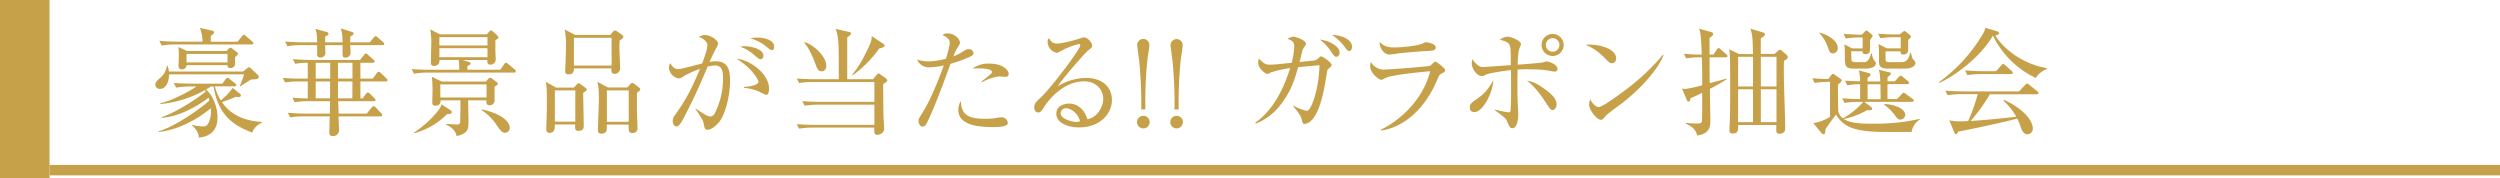<svg xmlns="http://www.w3.org/2000/svg" viewBox="0 0 959 68.27"><defs><style>.cls-1{fill:#c6a14a;}</style></defs><title>アセット 88</title><g id="レイヤー_2" data-name="レイヤー 2"><g id="レイヤー_3" data-name="レイヤー 3"><rect class="cls-1" width="19" height="68.27"/><path class="cls-1" d="M96.3,30.52c-.76.45-3,1.84-4.11,2.6L92,32.9a33,33,0,0,0,1.62-4.39H64.84c0,2.64-1,5.59-3.53,5.59a1.72,1.72,0,0,1-1.75-1.52c0-1.07.76-1.7,2.2-3A6.94,6.94,0,0,0,64,25.24l.23-.09a10.76,10.76,0,0,1,.58,2.29H93.22l1.56-1.21c.41-.32.63-.45.81-.45s.45.27.58.36l2.64,2.5a1.22,1.22,0,0,1,.45.85C99.26,30.16,98.86,30.43,96.3,30.52Zm.45,20.37C90.4,48.34,83.82,45,81.94,33.16H80.86A18.39,18.39,0,0,1,79,34.33c2.82,2.32,4.44,7,4.44,10.74,0,6.62-5,7.47-7.16,7.74-.14-2.37-1.44-3.58-2.65-4.74v-.18a16.79,16.79,0,0,0,4,.58,2.12,2.12,0,0,0,2.24-1.07,10.56,10.56,0,0,0,1-5.87c-5.68,4.66-13.11,8.42-20,9.09v-.27c6-1.7,15.57-8.28,19.47-11.82-.09-.22-.18-.62-.32-1.07-5.81,4.52-13.2,7.61-18.08,7.7v-.23c5.46-1.7,13.65-7.07,17-9.84a2,2,0,0,0-.36-.49,43.86,43.86,0,0,1-17,5.32v-.36c4.74-1,11.68-4.92,13.82-6.4H72.85a34,34,0,0,0-5.28.45l-.89-1.79c3,.22,6.08.27,6.89.27H85.29l1.26-1.7c.22-.27.45-.58.72-.58s.49.22.84.53L90.22,32c.18.18.45.36.45.68s-.41.44-.72.44H82.43a19.34,19.34,0,0,0,2.24,5.37,22.32,22.32,0,0,0,4.61-4.78L92,35.94a.84.84,0,0,1,.4.67c0,.45-.49.63-.89.63a5.89,5.89,0,0,1-1-.14,53.38,53.38,0,0,1-5.37,2.06c1.29,1.88,5,7,15.26,7.61v.36A6.41,6.41,0,0,0,96.75,50.89Zm-.22-33.84H67.3a32.82,32.82,0,0,0-5.28.4l-.89-1.79c3,.27,6.22.32,6.89.32h9.67a15,15,0,0,0-1-5.28l4.74,1.07c.27.05.67.18.67.63s-.31.67-1.25,1.39V16H91.11l1.7-2.06c.23-.27.5-.58.72-.58a1.46,1.46,0,0,1,.81.49l2.46,2.1a.88.88,0,0,1,.4.63C97.2,17,96.8,17.05,96.53,17.05Zm-6.36,4.84v3a1.77,1.77,0,0,1-1.79,1.21c-1.11,0-1.11-.72-1.11-1.12H71.56a1.67,1.67,0,0,1-1.88,1.61c-1,0-1.21-.72-1.21-1.39s.13-3.13.13-3.62a22.49,22.49,0,0,0-.18-3.54l3.4,1.52H86.91l.71-.76c.23-.22.54-.53.76-.53a1.33,1.33,0,0,1,.58.26L90.85,20c.26.18.44.36.44.63S90.94,21.26,90.17,21.89Zm-2.9-1.21H71.56v3.26H87.27Z"/><path class="cls-1" d="M148,31.24h-9.75v6.49h.89L140.39,36c.23-.31.45-.53.72-.53a1.49,1.49,0,0,1,.76.44l1.75,1.75c.26.27.44.45.44.71,0,.45-.44.45-.67.45H129.74l.14,4.75h10.83l1.88-2.33c.22-.27.49-.54.71-.54s.54.23.81.49l2.1,2.24a1.46,1.46,0,0,1,.4.72c0,.49-.4.49-.67.49H129.88c0,.72.18,4.79.18,5.24a2.23,2.23,0,0,1-2.37,2.32c-.41,0-1.35,0-1.35-1.2,0-1.44.09-4.84.14-6.36h-9.94a31.35,31.35,0,0,0-5.24.4l-.89-1.79c3.53.32,6.09.32,6.85.32h9.26l.09-4.75h-8.28a31.18,31.18,0,0,0-5.28.41l-.85-1.75c1.66.13,2.91.22,5.86.27V31.24h-3.4a31.62,31.62,0,0,0-5.28.4l-.9-1.74c3.54.26,6.09.26,6.9.26h2.68V24.08a26,26,0,0,0-4.83.4l-.9-1.79c3.54.27,6.09.31,6.9.31h18.88l1.52-1.92c.23-.31.5-.58.72-.58a1.46,1.46,0,0,1,.81.49l2.1,1.92a.93.93,0,0,1,.45.68c0,.44-.45.49-.72.49h-4.74v6.08H143l1.52-2.1c.23-.31.49-.54.72-.54a1.58,1.58,0,0,1,.8.45l2.2,2.11c.27.26.44.44.44.71C148.67,31.24,148.23,31.24,148,31.24Zm-1.25-13.92h-12.4c0,.49.14,2.55.14,3a1.91,1.91,0,0,1-2,1.79c-1.16,0-1.16-.27-1.07-4.79h-6.67c0,.49.09,2.6.09,3a1.84,1.84,0,0,1-2.06,1.74,1.08,1.08,0,0,1-1.12-1.25c0-.58,0-3,0-3.49h-6.18a31.93,31.93,0,0,0-5.24.4l-.89-1.79c3,.27,6.22.32,6.89.32h5.42c-.09-3.54-.23-3.9-.72-5.19l4.21,1.16c.49.13.85.31.85.72s-.32.62-1.26,1.07c0,.36,0,1.92,0,2.24h6.67c-.09-3.23-.27-4.12-.72-5.37l4,1.25c.54.18.94.27.94.76s-.22.49-1.21,1.07c-.09,1.53-.09,1.79-.09,2.29h7.52l1.52-1.84c.23-.27.49-.54.67-.54a1.51,1.51,0,0,1,.81.45l2.1,1.84a.94.94,0,0,1,.45.67C147.42,17.28,147.06,17.32,146.75,17.32Zm-20.09,6.76h-5.55v6.08h5.55Zm-5.55,7.16v6.49h5.5l0-6.49Zm14.09-7.16h-5.55v6.08h5.55Zm0,7.16h-5.55l0,6.49h5.5Z"/><path class="cls-1" d="M197.19,27.84H164.08a28.86,28.86,0,0,0-5.29.45l-.89-1.8c3,.23,6,.27,6.89.27h11.37a21.86,21.86,0,0,0-.22-3.76h-7.39a1.94,1.94,0,0,1-2.1,2.29c-1.17,0-1.17-.9-1.17-1.35,0-1,.14-5.46.14-6.4a27.82,27.82,0,0,0-.4-6.26l3.75,1.88h18l.8-.94c.31-.36.54-.54.72-.54a1.78,1.78,0,0,1,.89.49l1.57,1.44a1.15,1.15,0,0,1,.45.71c0,.36-.27.54-1.17,1.12v4c0,.22.14,3.09.14,3.36a2,2,0,0,1-2.06,2c-1.3,0-1.21-1.2-1.17-1.79h-9.48l2.46.77c.36.13.62.26.62.58s-.22.53-1.25,1v1.38h12.62l1.48-2.1c.27-.4.54-.58.72-.58a2,2,0,0,1,.84.49l2.51,2.1a1,1,0,0,1,.4.72C197.86,27.61,197.69,27.84,197.19,27.84ZM171.5,43.77A28,28,0,0,1,159,51.06l-.22-.22c4.07-2.46,10-8.23,10.61-10.83l3.49,2.33a.81.81,0,0,1,.44.67C173.29,43.59,172.76,43.73,171.5,43.77Zm18.22-10.52c0,.85,0,4.61,0,5.37a1.89,1.89,0,0,1-1.92,1.79c-1.34,0-1.25-1.16-1.21-1.92h-7c0,1.3.13,7.16.13,8.37,0,2.86-.31,4.25-4.56,5.37-.36-2.46-2.78-3.85-4-4.43l.05-.32c.85.09,3.26.27,3.93.27.94,0,1.35-.09,1.39-1.2,0-.9.14-5.33.09-8.06H169c.05.81-.09,2.06-2.1,2.06-.94,0-1.08-.63-1.08-1.34s.09-3.09.09-3.63a46.65,46.65,0,0,0-.26-6.13l3.76,1.83h17l.81-.94c.31-.35.53-.53.71-.53a1.87,1.87,0,0,1,1,.49l1.57,1.16a.94.94,0,0,1,.49.67C190.93,32.54,190.21,33,189.72,33.25Zm-2.73-19H168.55v3.18H187Zm0,4.25H168.55v3.45H187Zm-.36,13.88H168.91v5h17.72Zm7.12,18.57c-.81,0-1.43-.31-3.09-2.73a19.53,19.53,0,0,0-5.95-6l.22-.26c9.76,2.28,10.61,6,10.61,7A1.84,1.84,0,0,1,193.75,50.93Z"/><path class="cls-1" d="M223.69,35.67c.05,2,.23,10.74.23,12.53,0,.72,0,2-2.06,2-1,0-1.39-.45-1.21-2.46h-7.79c0,1.43,0,3.22-2.05,3.22-1.26,0-1.26-1.07-1.26-1.57s.09-2.37.09-2.77c.09-2.1.14-4.88.14-8,0-5.24-.14-5.82-.41-7.25l3.94,2.24h6.85l1.07-1.21c.27-.27.5-.49.72-.49a2,2,0,0,1,.89.49l1.75,1.3c.31.22.49.4.49.71S224.54,35.09,223.69,35.67Zm-3-1h-7.84v12h7.84Zm17-19.11c0,.63-.09,1.3-.09,2.33,0,1.3.27,7.2.27,8.41a2,2,0,0,1-2.19,2c-1.08,0-1.21-.72-1.12-2.06H220.16c0,.8,0,2.28-2.06,2.28-1.3,0-1.3-.85-1.3-1.34,0-.85.09-2.2.14-3.05,0-1,.17-4,.17-6.62a31,31,0,0,0-.49-6.18l4,2.06h13.47l1-1.16a1.22,1.22,0,0,1,.85-.54c.27,0,.49.14,1,.49l1.7,1.21a1,1,0,0,1,.49.72C239.18,14.5,238.6,15,237.7,15.53Zm-3.09-1.07H220.16V25.15h14.45Zm9.72,21.12,0,6.4c0,.27.23,6.8.23,7a1.81,1.81,0,0,1-2.06,2c-1.35,0-1.39-.85-1.35-3.22h-8.37c0,1.56,0,2.33-.22,2.64a2.06,2.06,0,0,1-1.79.85c-1.39,0-1.39-.85-1.39-1.34,0-1.88.36-10.21.36-11.91,0-4.47-.27-5.41-.63-6.67l4.12,2.2h7.39l1.11-1.21c.36-.36.54-.54.81-.54a1.72,1.72,0,0,1,.94.49l1.66,1.26a1,1,0,0,1,.49.71C245.67,34.64,245,35.13,244.33,35.58Zm-3.14-.94h-8.37V46.72h8.37Z"/><path class="cls-1" d="M275.79,46.9c-1.2,1.44-3,2.87-4.34,2.87-1,0-1.21-.72-1.34-1.48-.31-1.88-.4-2.24-3.31-6.44l.13-.18c3.9,2.68,4.75,3,5.55,3a2,2,0,0,0,1.75-1.3A29.59,29.59,0,0,0,277.36,30c0-1.75,0-4.88-3-4.88a12.36,12.36,0,0,0-2.95.45,218,218,0,0,1-9.36,20.09c-.58,1.12-1.56,2.86-2.55,2.86s-1.43-1.07-1.43-2.1a3.91,3.91,0,0,1,1-2.46c2.9-4.16,5.32-7.61,9.44-17.54a37.59,37.59,0,0,0-6.31,2.86,3.44,3.44,0,0,1-1.88.81A4.54,4.54,0,0,1,256.6,26a3.67,3.67,0,0,1,.53-1.79c.81,1.52,1.79,2.32,3.05,2.32,1.07,0,7.69-1.83,9.17-2.19.67-1.79,2-5.41,2-7,0-1.79-2.64-3-3.26-3.18a3.75,3.75,0,0,1,2.23-.72c2.38,0,5.11,2.06,5.11,3.18a4,4,0,0,1-.67,1.84c-1,1.79-1.75,3.4-2.6,5.32a10.43,10.43,0,0,1,2.42-.27c5.23,0,5.46,4.21,5.46,7.74C280.05,36.48,278.26,44,275.79,46.9Zm18.13-10.51a15.68,15.68,0,0,1-2.46-1.12,18.32,18.32,0,0,0-6.09-1.57v-.36c.67,0,5.6-.44,5.6-2,0-.44-2.06-4.88-8.37-8.77C287.16,22.78,295,28,295,34,295,34.37,295,36.39,293.92,36.39Zm-2.28-13.65c-.41,0-1.08-.59-2.15-1.48a15.72,15.72,0,0,0-5.6-3.36,9.28,9.28,0,0,1,1.8-.18c2.37,0,7.16,1.08,7.16,3.67A1.27,1.27,0,0,1,291.64,22.74Zm4.38-3.5c-.58,0-2.55-1.79-3-2.1a15.5,15.5,0,0,0-5.28-2.41,12.87,12.87,0,0,1,2.78-.32c.8,0,6.44.18,6.44,3.58C297,18.57,296.74,19.24,296,19.24Z"/><path class="cls-1" d="M311.78,31.46a29.08,29.08,0,0,0-5.23.41l-.9-1.75c2.78.22,5.51.27,6.85.27h9.26c0-13.7,0-16.07-1.21-19.33l5,1.16c.58.13.89.22.89.67S325.52,14,325,14.32c0,1.52,0,5.06,0,7.57v8.5h9.89l1.38-1.66c.23-.22.54-.58.72-.58s.36.14.8.45l2.11,1.52a1,1,0,0,1,.45.67c0,.36-.14.54-1.57,1.48,0,2,.09,10.74.13,12.53.05.72.23,3.71.23,4.34a2,2,0,0,1-.67,1.79,3.2,3.2,0,0,1-1.84.81c-1.34,0-1.3-.9-1.25-2.78H311.78a30.59,30.59,0,0,0-5.28.4l-.85-1.74c2.78.22,5.51.27,6.85.27h22.91V40.15H313.93a31.55,31.55,0,0,0-5.28.4l-.89-1.75c2.77.23,5.54.27,6.89.27h20.76V31.46ZM308.65,16.2c3.36.81,8.32,5.51,8.32,9,0,1.3-.71,2.15-1.79,2.15-1.34,0-1.65-.85-2.5-3.13-2-5.24-3.31-6.8-4.16-7.79Zm30.25.63a.76.76,0,0,1,.41.67c0,.58-.76.76-2.06,1.12a44.25,44.25,0,0,1-10.07,10.2l-.23-.31c3.45-3.76,6.81-11.59,7-12.13a5.94,5.94,0,0,0,.4-2.55Z"/><path class="cls-1" d="M372,21.8a55.16,55.16,0,0,1-7.39,2.68c-2.64,7.21-5.23,14.46-8.45,21.44-1,2.19-1.39,2.64-2.33,2.64s-1.48-1.25-1.48-2.1.05-.86,1.79-3.67c3.36-5.42,6.85-14.77,7.65-17.06a5.51,5.51,0,0,0,.23-.62,28,28,0,0,1-5.69.71,4.68,4.68,0,0,1-4.51-3,12.33,12.33,0,0,0,4.29.71,26.37,26.37,0,0,0,6.76-1c1.3-4.34,1.43-5.37,1.43-6.22,0-1.83-2.42-2.68-2.77-2.82a2.51,2.51,0,0,1,2-.67c2.69,0,4.7,2.19,4.7,3.54,0,.49-.17.76-.85,1.79a18.39,18.39,0,0,0-1.65,3.49A19.66,19.66,0,0,0,369,20c1.43-.94,1.74-1.12,2.6-1.12a1.68,1.68,0,0,1,1.83,1.47C373.46,20.77,373.33,21.21,372,21.8Zm8.86,26.94c-5.15,0-13.25-.58-13.25-6.54a6,6,0,0,1,1-3.44c.09,5.55,3.22,6.8,9.35,6.8a22.46,22.46,0,0,0,4.44-.36,9.73,9.73,0,0,1,1.83-.22,2.42,2.42,0,0,1,2.37,2.15C386.66,48.74,382.46,48.74,380.89,48.74Zm4.83-19.25c-.36,0-2-.18-2.28-.18a17.05,17.05,0,0,0-6.71,2.24l-.23-.22c.41-.36,2.2-1.79,2.55-2.06,1.35-1.16,1.48-1.25,1.48-1.7,0-1.3-4.38-1.34-5-1.34-1.07,0-1.83,0-2.5.09a10.53,10.53,0,0,1,6.49-1.93c5,0,7.43,2.42,7.43,3.94A1.1,1.1,0,0,1,385.72,29.49Z"/><path class="cls-1" d="M413.92,48.87c-4.29,0-8.72-1.74-8.72-5.23,0-3.09,3.08-3.9,4.92-3.9,3.36,0,5.86,2.33,7,6,3.58-.62,6.08-4.47,6.08-7.87s-2.73-6.67-7.29-6.67c-8.73,0-14.5,8.46-15.17,9.49-1.12,1.79-1.53,2.46-2.47,2.46-.53,0-1.52-.31-1.52-1.88s.36-1.84,3.05-4.43c3.58-3.54,14.59-17.81,14.59-19.51,0-.27-.14-.45-.5-.45a26.42,26.42,0,0,0-6.4,2.41c-.09.05-1.83,1-2,1a4.38,4.38,0,0,1-3.62-4.21,2,2,0,0,1,.49-1.47c1,1.7,1.84,2.1,3.09,2.1,2.15,0,6.89-1.34,8.23-1.79.32-.09,1.79-.58,2-.58,1.7,0,3.26,2.15,3.26,3.08,0,.72,0,.77-1.61,2-1.16.9-9.75,10.74-11.54,13.65a20.89,20.89,0,0,1,10.74-3.17c7.2,0,10,4.29,10,8.37C426.63,43.41,422.16,48.87,413.92,48.87ZM409,41.53a2,2,0,0,0-2.14,1.88c0,2.33,4.61,3.36,5.9,3.36a4.23,4.23,0,0,0,1.57-.27C413.43,43.19,410.52,41.53,409,41.53Z"/><path class="cls-1" d="M441,47a2.42,2.42,0,0,1-4.83,0A2.42,2.42,0,1,1,441,47Zm-3.22-5A169.31,169.31,0,0,0,437,23.32c-.14-.94-.76-5.64-.76-5.91a2.33,2.33,0,1,1,4.65,0c0,.81-.67,4.74-.76,5.64a157.77,157.77,0,0,0-.76,18.89Z"/><path class="cls-1" d="M453.76,47a2.42,2.42,0,0,1-4.83,0,2.42,2.42,0,1,1,4.83,0Zm-3.22-5a169.31,169.31,0,0,0-.76-18.62c-.14-.94-.76-5.64-.76-5.91a2.33,2.33,0,1,1,4.65,0c0,.81-.67,4.74-.76,5.64a157.77,157.77,0,0,0-.76,18.89Z"/><path class="cls-1" d="M509.48,26.49c-.26.23-.31.41-.58,2-1,6.22-2.46,14.72-6.17,18a4.36,4.36,0,0,1-2.24,1.07c-.76,0-.85-.45-1.21-2s-2.68-4.16-3.27-4.87l.09-.18a18.89,18.89,0,0,0,5.15,2c1.21,0,2.24-3,2.73-4.34A45.25,45.25,0,0,0,506.13,25c-.72.09-2.87.27-4.34.41l-3.81.35c-1.34,4.61-2.41,8.37-5.86,13.21a22.75,22.75,0,0,1-10.38,8.46l-.23-.32c3.23-2.41,9.18-7.43,13.38-21a47.38,47.38,0,0,0-7.25,1.61c-1,.54-1.07.63-1.47.63-.94,0-3.54-2.24-3.54-4.3a6.68,6.68,0,0,1,.27-1.61c1.66,1.7,2.42,2.37,4.25,2.37a50.21,50.21,0,0,0,5.11-.4l3.22-.31a31.29,31.29,0,0,0,1-6.09c0-2.1-1-2.5-2.6-3.13a5.44,5.44,0,0,1,2.29-.81c.89,0,4.83,1.39,4.83,2.78a10.72,10.72,0,0,1-1.21,2c-.09.09-1.07,4.16-1.25,4.93,1-.09,5.5-.54,5.68-.59a3.68,3.68,0,0,0,1.93-1.25.86.86,0,0,1,.67-.31c.58,0,4,2.37,4,3.31C510.83,25.33,510.29,25.78,509.48,26.49Zm3.14-4.69c-.67,0-1.12-.68-1.93-1.88a18.49,18.49,0,0,0-4.43-4.75c3.49.4,7.61,2.51,7.61,5C513.87,20.77,513.51,21.8,512.62,21.8Zm5-2.2c-.59,0-.77-.22-2.11-2a18.77,18.77,0,0,0-4.56-4.2c2.86,0,7.69,1.38,7.69,4.56C518.61,18.89,518.17,19.6,517.59,19.6Z"/><path class="cls-1" d="M553,28.24c-.85.45-.94.63-1.52,2-7.25,17.36-19.29,19.6-21.75,19.83l-.09-.32c2.77-1.16,15.31-8.23,19-22.42-1.3.09-14.19,1.25-17.06,2.51a9.27,9.27,0,0,1-1.61.8c-1.12,0-4.38-2.64-4.38-5.32a4,4,0,0,1,.31-1.52,5.75,5.75,0,0,0,4.65,2.9c2.15,0,17.28-1.16,18-1.47.4-.18,1.66-1.61,2-1.61s3.81,2.37,3.81,3.4C554.29,27.57,553.71,27.88,553,28.24Zm-5.37-8.68c-3.45.18-10.7.8-11.73,1a19.3,19.3,0,0,1-3.13.36c-1.43,0-3.58-2-3.58-4.83,2,1.83,3.36,2.1,5.82,2.1,3,0,8.77-.63,10.65-1.48.9-.4,1-.49,1.43-.49.81,0,3.67.63,3.67,2C550.75,19.11,550.17,19.42,547.62,19.56Z"/><path class="cls-1" d="M565.57,43a1.61,1.61,0,0,1-1.74-1.79c0-1.38.58-1.79,2.91-3.4,1.79-1.25,3.35-2.37,6.13-7C572.46,36.25,568.62,43,565.57,43Zm31-15.52c-.67,0-3.67-.59-4.11-.63-.77-.09-3.49-.27-6.49-.27-1.84,0-3,0-3.81.09-.09,4.12-.13,9.8.09,13.92,0,.36.18,3.26.18,3.31,0,.54-.13,5.28-2.33,5.28-.85,0-1.12-.58-2.14-3-.32-.71-1.08-1.39-4.53-3.89l.05-.23c4,.9,4.52,1,5.32,1,.59,0,.63-.26.68-1.11.18-3,.22-4.26.13-15.09-.81.09-8.41,1.08-9.8,1.84a2.7,2.7,0,0,1-1.43.49c-1.79,0-3.81-2.91-3.81-4.7a8.89,8.89,0,0,1,.23-1.83,7.87,7.87,0,0,0,2.68,2.73,3.54,3.54,0,0,0,1.88.31L579.54,25c0-5.95-.09-6.62-.41-7.6-.44-1.26-1.92-1.66-3.8-2.15a5.38,5.38,0,0,1,2.86-1.17c1.75,0,5.28,1.66,5.28,2.87a10,10,0,0,1-.67,1.74c-.44,1.12-.58,4.7-.62,6.09,1.25,0,8.86-.67,9.44-.81.27,0,1.39-.4,1.57-.4.67,0,4.25.94,4.25,2.87A.9.9,0,0,1,596.54,27.44ZM595.6,42.2c-.8,0-1-.35-3.17-3.67-3.18-4.78-5.29-6.49-6.63-7.56,2.33.27,4.57,1.52,7.47,3.72,1,.76,3.85,2.86,3.85,5.32C597.12,41.4,596.23,42.2,595.6,42.2Zm0-20.72a4.23,4.23,0,1,1,4.21-4.2A4.21,4.21,0,0,1,595.56,21.48Zm0-6.84a2.6,2.6,0,1,0,2.59,2.59A2.6,2.6,0,0,0,595.56,14.64Z"/><path class="cls-1" d="M618.3,24.26c-.76,0-1.3-.54-2.73-2a21.93,21.93,0,0,0-7.34-5.1c5.37-.36,11.73,1.56,11.73,5.28A1.75,1.75,0,0,1,618.3,24.26Zm3.89,15.35c-.94.71-5.14,3.76-5.9,4.52-.23.22-1.21,1.34-1.44,1.56a1.18,1.18,0,0,1-.76.27c-1.56,0-4.52-3.76-4.52-5.86a5.56,5.56,0,0,1,.45-2c1,2,2.33,2.95,3.27,2.95,1.48,0,8.41-5.14,10.33-6.62A85,85,0,0,0,637.9,21l.23.13C637.05,24.35,632,32,622.19,39.61Z"/><path class="cls-1" d="M662,22h-6.22c0,3.49,0,8.45.09,9.93,1-.31,5.51-1.48,6.4-1.79l.14.22a67.58,67.58,0,0,1-6.49,3.72c0,1.92.18,11.81.18,12.08,0,2.37-.23,5.15-5.06,5.82-.4-1.39-.85-3-4.34-4.52l.09-.36a23.94,23.94,0,0,0,3.67.27c1.65,0,2.28,0,2.42-1.07.08-.54.08-9.72.08-10.7-2.73,1.34-3.35,1.61-4.47,2.06-.14.94-.36,1.3-.76,1.3s-.54-.32-.63-.54l-1.88-4.48a4.63,4.63,0,0,0,1.34.18,46.92,46.92,0,0,0,6.4-1.43c0-4,0-7.47-.13-10.69h-.76a32,32,0,0,0-5.28.4l-.85-1.79a63.59,63.59,0,0,0,6.85.31c-.09-2.1-.23-6.22-.54-8.1a8.72,8.72,0,0,0-.49-1.83l4.61,1.29c.35.09.8.32.8.76s-.54,1-1.39,1.48v6.4h1.52l1.21-1.83c.18-.32.41-.63.72-.63s.45.13.85.49l2.15,1.88a1,1,0,0,1,.45.67C662.66,21.93,662.3,22,662,22Zm22.34,1.34c-.27,7.2.45,18.7.45,25.91,0,.63-.14,2.06-2.24,2.06-.5,0-1.17-.14-1.17-1.3,0-.54,0-1.48,0-2.06H666.77c.05,1.75.09,3.27-2.15,3.27-1.11,0-1.2-.58-1.2-1.25,0-.41,0-.85,0-1.08.23-2.68.27-9.44.27-12.48,0-14.68,0-15-.4-17.5l3.85,1.83h5.28c0-6.89-.45-8.19-1-9.75l4.79,1.43c.4.13.8.36.8.8s-.31.72-1.57,1.48c0,.94,0,5.19,0,6h5.24l1.39-1.21a1.18,1.18,0,0,1,.71-.4,1.17,1.17,0,0,1,.72.36L685.3,21a1.28,1.28,0,0,1,.49.89C685.79,22.33,685.48,22.78,684.32,23.32ZM672.46,21.8h-5.73V33.16h5.73Zm0,12.44h-5.73V46.86h5.73Zm9-12.44h-6V33.16h6Zm0,12.44h-6V46.86h6Z"/><path class="cls-1" d="M733.28,50.62c-2.91,0-8.41,0-9.4,0-11.36,0-16.42-1.34-19.55-6.67-.63.76-3.49,4.61-4.12,5.69,0,.94,0,1.88-.67,1.88a1.37,1.37,0,0,1-.72-.36l-3.22-3.89A18.62,18.62,0,0,0,702,44.84V31.42a33.09,33.09,0,0,0-5.91.4L695.2,30c1.34.13,3.26.27,6.13.31l1.16-1.52a.85.85,0,0,1,.67-.45c.14,0,.27.05.68.36l2,1.39c.27.18.63.45.63.81s-.76,1-1.34,1.47a3.94,3.94,0,0,0-.09.76c0,1.48,0,9.13.18,9.8a4.79,4.79,0,0,0,1.74,2.47,30.07,30.07,0,0,0,7.79-6.31h-1.92a31.9,31.9,0,0,0-5.28.4l-.85-1.79c2.86.22,4.87.27,6.84.31V32.31a25,25,0,0,0-4.92.41l-.89-1.79c2.14.17,3.44.22,5.77.26A12.59,12.59,0,0,0,713,27L717,28.06a.62.62,0,0,1,.54.63c0,.22-.09.31-1.17,1.25a10.14,10.14,0,0,1,0,1.3h4.88c0-2.95-.32-3.72-.63-4.48l4.25,1c.36.09.49.23.49.45,0,.4-.62.9-1.3,1.39v1.61h2.78l1.48-1.61c.35-.36.53-.58.71-.58a1.31,1.31,0,0,1,.85.44l2,1.66a1,1,0,0,1,.44.67c0,.4-.35.49-.67.49h-7.61V38h3.63l1.83-1.88c.32-.36.5-.53.72-.53s.45.13.85.44l2.6,1.88a.82.82,0,0,1,.44.67c0,.41-.4.5-.67.5h-18.3l2.68,2a.68.68,0,0,1,.32.59c0,.67-.54.67-2,.62a30.27,30.27,0,0,1-8.86,3.36c2.51,1.66,6.63,1.79,10.88,1.79a78,78,0,0,0,18.3-1.84v.23A7,7,0,0,0,733.28,50.62ZM703.16,20.45c-1.12,0-1.25-.26-2.19-2.82a13.75,13.75,0,0,0-3-4.83l0-.27c2.29.45,7,2.73,7,5.91A1.88,1.88,0,0,1,703.16,20.45ZM716,26.32h-4.47c-3.85,0-3.85-.72-3.85-5.73,0-1.21-.09-2.78-.18-3.58l3,1.56h4v-4.2h-1.21a31.62,31.62,0,0,0-5.28.4L707.19,13c3.13.22,5.55.31,7,.31l1.17-1.21a1,1,0,0,1,.58-.4,1.27,1.27,0,0,1,.58.31l1.39,1.12a1.43,1.43,0,0,1,.45.63,5.67,5.67,0,0,1-1,1.52c0,.49,0,2.82,0,3.36,0,.85,0,2.15-1.88,2.15-1,0-1-.67-.94-1.12H710.1c.09,2.28.09,2.55.09,2.91,0,1.16.58,1.25,1.7,1.25h3.31c1.48,0,2.15-2,2.6-3.36l.27.05a6.49,6.49,0,0,0,.8,2.59c.45.45.72.68.72,1.17C719.59,25.87,717,26.32,716,26.32Zm5.33,6h-4.92c0,2.6,0,2.91,0,5.73h5Zm9.35-6h-5.81c-2.06,0-3.81,0-4.08-2.15,0-.45,0-2.73,0-3.27a28.7,28.7,0,0,0-.22-4l3.22,1.65h5.33V14.28h-2.56a31.44,31.44,0,0,0-5.23.4l-.9-1.74c3.54.26,6.09.26,6.85.26h1.39l1.3-1c.13-.09.4-.31.58-.31s.45.22.58.31l1.43,1.17c.18.13.5.49.5.67s-.36.72-1.08,1.25c0,.54,0,3.22,0,3.85s-.23,1.79-1.93,1.79c-1,0-1-.71-1-1.25H723.3v2.91c0,1.07.36,1.25,1.61,1.25h4.48c2.24,0,2.69-1.39,3.45-3.67H733c.44,1.75.62,2.37,1.07,2.82s.67.72.67,1.21C734.76,25,733.73,26.32,730.64,26.32ZM729,45.87c-.89,0-1.21-.4-1.92-1.38a18.56,18.56,0,0,0-4.34-4.34v-.23c3.58,0,8.1,1.66,8.1,4.12A1.87,1.87,0,0,1,729,45.87Z"/><path class="cls-1" d="M780.91,29.9a34.63,34.63,0,0,1-16.34-16.11l-.18,0c-4.87,8.5-15.48,15.93-20.49,18l-.14-.27a60.15,60.15,0,0,0,16.47-17.86,7.83,7.83,0,0,0,1.35-3L766.1,12c.22.09.71.31.71.76s-.45.63-1.39.85c2.73,4.57,9.85,10.83,19.78,12.53v.31A9,9,0,0,0,780.91,29.9Zm.36,6.26H763.32a69.12,69.12,0,0,1-7.38,10.25c5.5-.36,12.44-1,17.5-1.66a25.81,25.81,0,0,0-4.93-6.17l.27-.27c6.13,2.77,11,7.29,11,11a2.12,2.12,0,0,1-2,2.2c-1.48,0-2.06-1.21-2.64-2.78a19.6,19.6,0,0,0-1.34-3.26c-3.63,1.11-20.1,4.61-22.65,5-.27.58-.4,1-.8,1s-.59-.45-.72-.8l-1.88-4.52a18.6,18.6,0,0,0,4,.4c.94,0,1.84,0,3.23-.13a64.73,64.73,0,0,0,3.67-10.3h-6.31a32.61,32.61,0,0,0-5.24.4l-.9-1.74c3.54.27,6.09.27,6.85.27h21.48l2.29-2.46c.31-.36.53-.54.76-.54a1.78,1.78,0,0,1,.8.45L781.49,35a1,1,0,0,1,.45.67C781.94,36.16,781.49,36.16,781.27,36.16Zm-9.8-7.74H760a31.69,31.69,0,0,0-5.28.4L753.79,27c3.09.27,6.31.32,6.89.32h5l2-2.24c.22-.23.44-.54.71-.54a1.84,1.84,0,0,1,.81.45l2.46,2.24c.22.22.45.4.45.71S771.73,28.42,771.47,28.42Z"/><rect class="cls-1" x="19" y="63.27" width="940" height="4"/></g></g></svg>